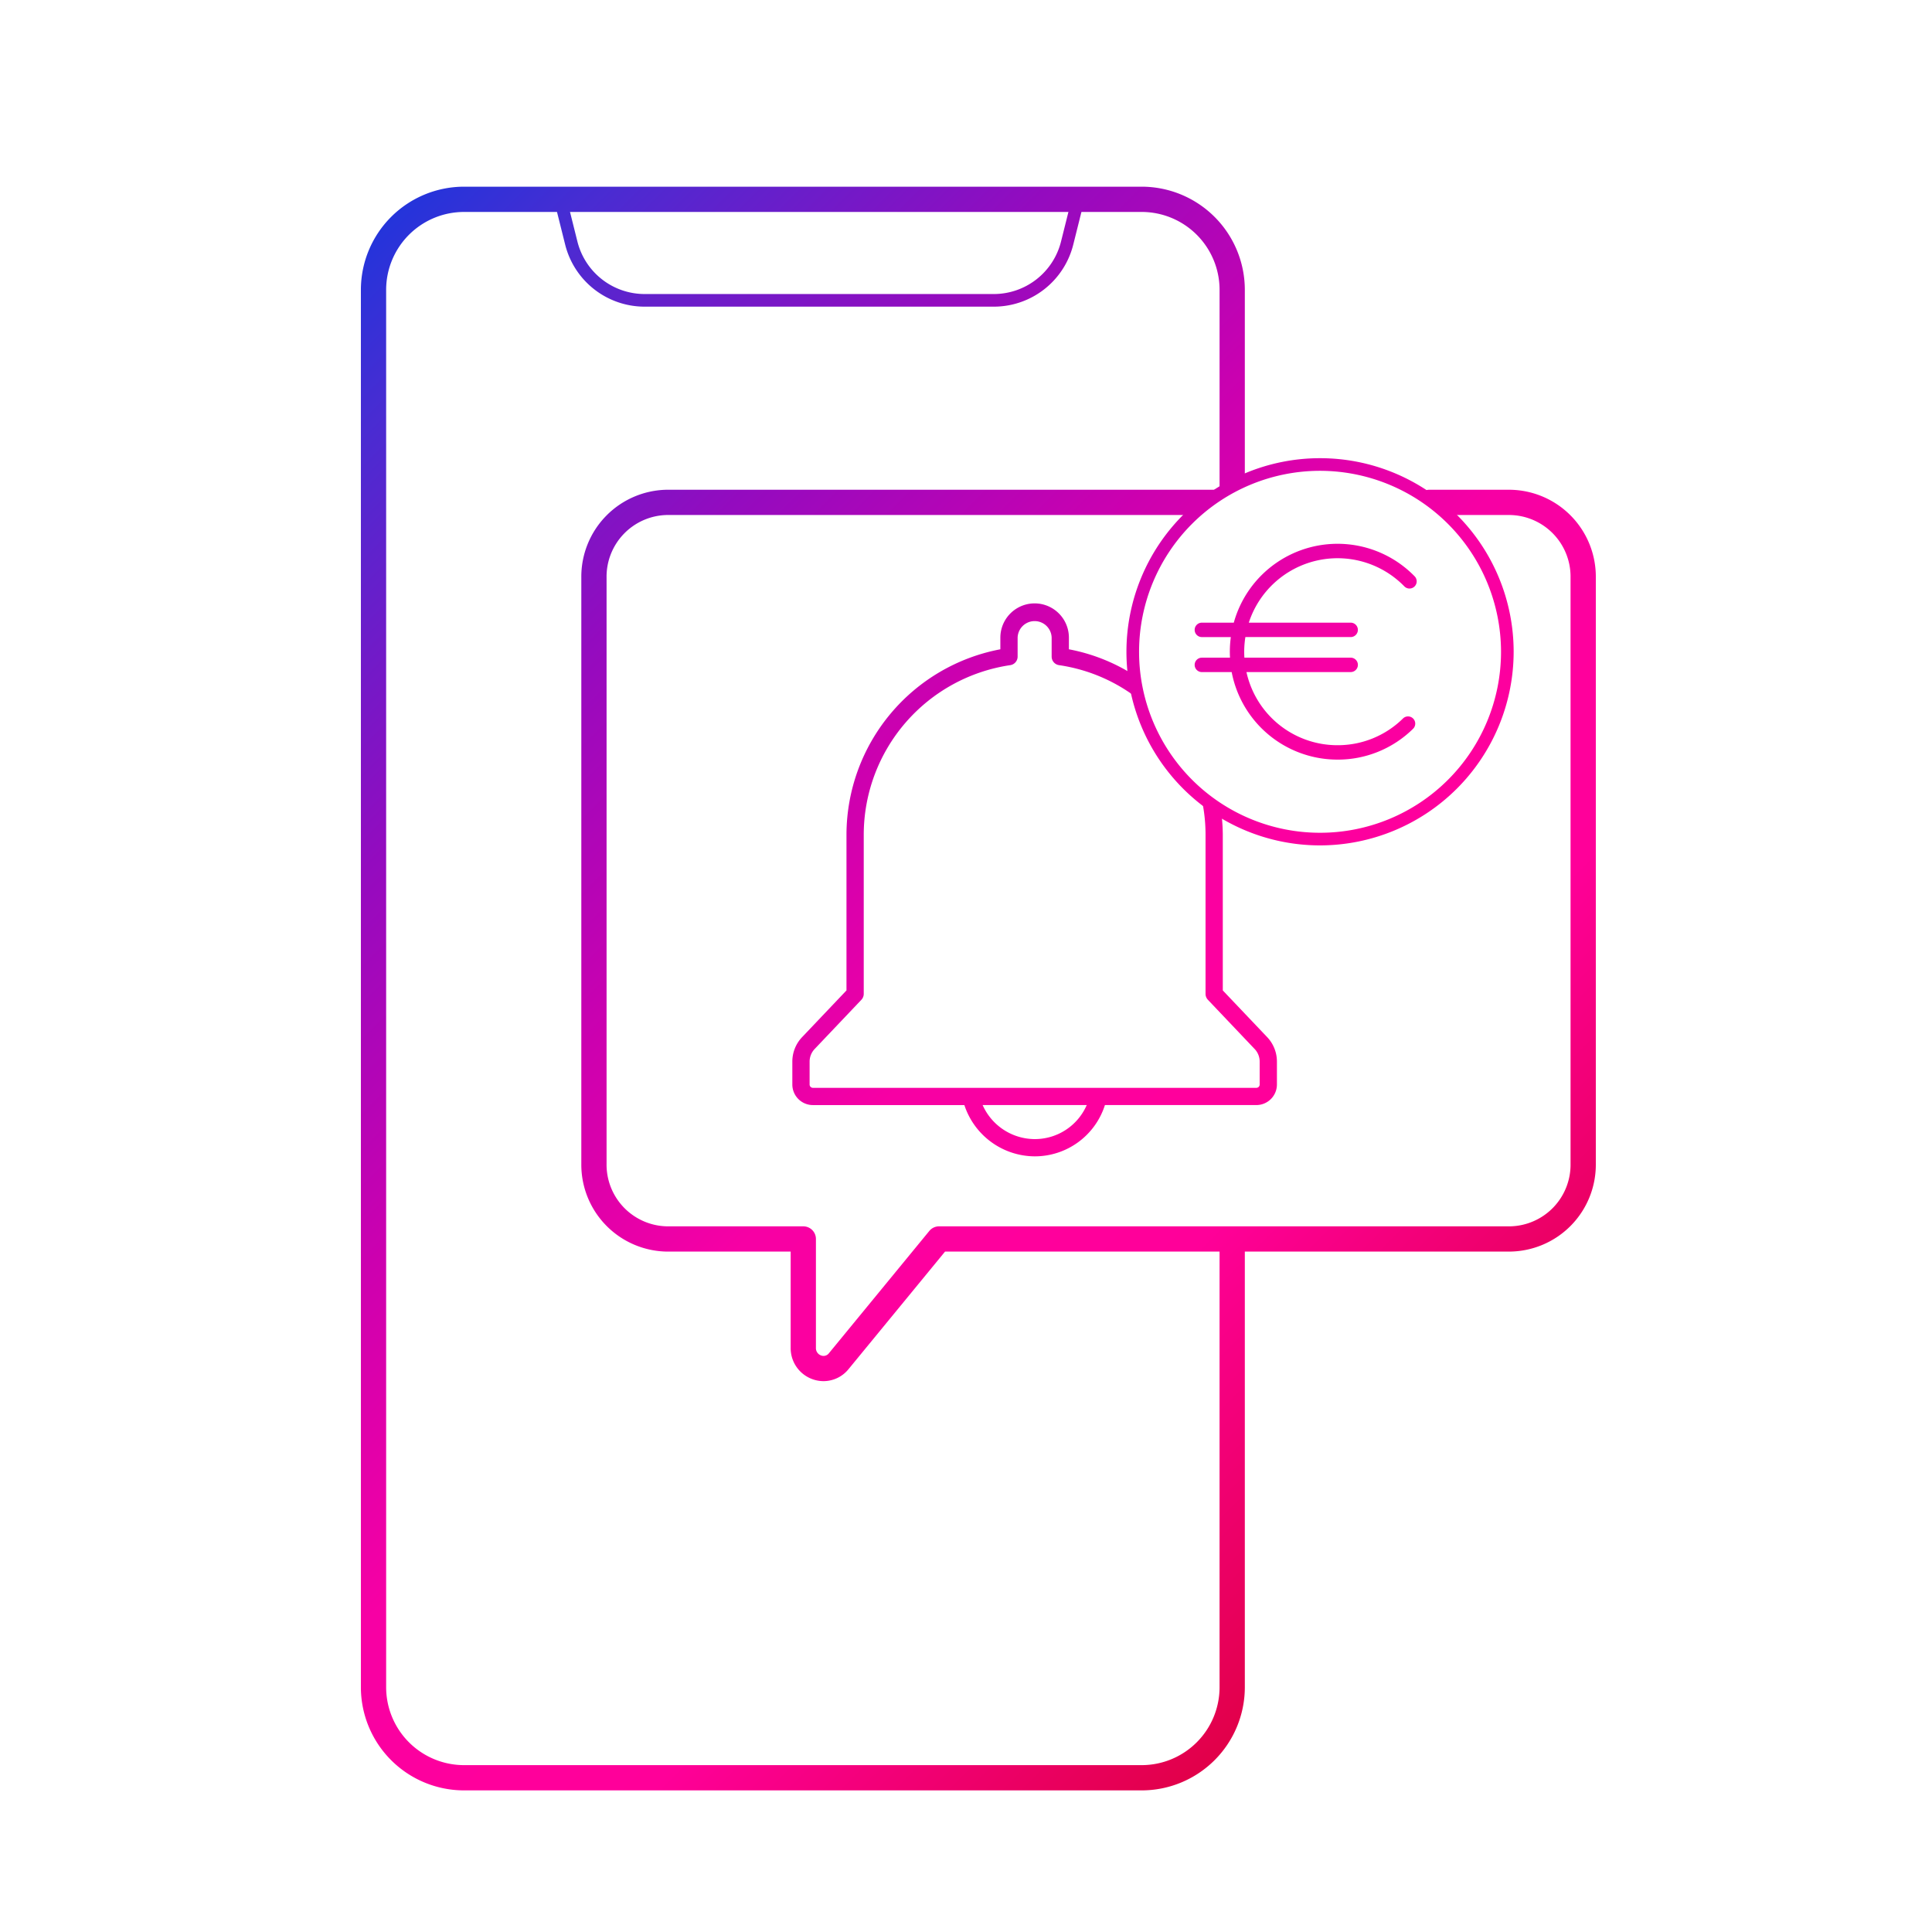 <?xml version="1.0" encoding="UTF-8"?>
<svg xmlns="http://www.w3.org/2000/svg" xmlns:xlink="http://www.w3.org/1999/xlink" id="Ebene_1" data-name="Ebene 1" viewBox="0 0 153 153">
  <defs>
    <style>.cls-1{fill:url(#Unbenannter_Verlauf_14);}.cls-2{fill:url(#Unbenannter_Verlauf_14-2);}.cls-3{fill:url(#Unbenannter_Verlauf_14-3);}.cls-4{fill:url(#Unbenannter_Verlauf_14-4);}.cls-5{fill:url(#Unbenannter_Verlauf_14-5);}.cls-6{fill:url(#Unbenannter_Verlauf_14-6);}</style>
    <linearGradient id="Unbenannter_Verlauf_14" x1="20.067" y1="13.733" x2="126.261" y2="119.926" gradientUnits="userSpaceOnUse">
      <stop offset="0" stop-color="#003ce3"></stop>
      <stop offset="0.137" stop-color="#492cd2"></stop>
      <stop offset="0.302" stop-color="#940bbf"></stop>
      <stop offset="0.452" stop-color="#cd00af"></stop>
      <stop offset="0.582" stop-color="#f700a4"></stop>
      <stop offset="0.686" stop-color="#ff009c"></stop>
      <stop offset="0.751" stop-color="#f09"></stop>
      <stop offset="1" stop-color="#da0035"></stop>
    </linearGradient>
    <linearGradient id="Unbenannter_Verlauf_14-2" x1="43.927" y1="-10.126" x2="150.12" y2="96.067" xlink:href="#Unbenannter_Verlauf_14"></linearGradient>
    <linearGradient id="Unbenannter_Verlauf_14-3" x1="9.548" y1="24.252" x2="115.742" y2="130.446" xlink:href="#Unbenannter_Verlauf_14"></linearGradient>
    <linearGradient id="Unbenannter_Verlauf_14-4" x1="40.409" y1="-6.608" x2="146.602" y2="99.585" xlink:href="#Unbenannter_Verlauf_14"></linearGradient>
    <linearGradient id="Unbenannter_Verlauf_14-5" x1="25.528" y1="8.272" x2="131.721" y2="114.466" xlink:href="#Unbenannter_Verlauf_14"></linearGradient>
    <linearGradient id="Unbenannter_Verlauf_14-6" x1="43.361" y1="-9.561" x2="149.554" y2="96.633" xlink:href="#Unbenannter_Verlauf_14"></linearGradient>
  </defs>
  <path class="cls-1" d="M96.836,78.434V66.068a14.057,14.057,0,0,0-.235-2.433,3.912,3.912,0,0,1-1.585-.964,13.215,13.215,0,0,1,.454,3.398V78.706a.687.687,0,0,0,.188.471l3.697,3.893H99.356a1.454,1.454,0,0,1,.401,1.006v1.809a.262.262,0,0,1-.261.263H64.377a.262.262,0,0,1-.262-.263v-1.809a1.452,1.452,0,0,1,.402-1.006l3.697-3.893a.687.687,0,0,0,.188-.471V66.068A13.589,13.589,0,0,1,80.002,52.675a.683.683,0,0,0,.586-.676V50.498a1.348,1.348,0,0,1,2.695,0V51.999a.683.683,0,0,0,.586.676,13.364,13.364,0,0,1,6.608,2.943,5.088,5.088,0,0,1-.288-1.906,14.673,14.673,0,0,0-5.54-2.293v-.921a2.714,2.714,0,0,0-5.428,0v.921a14.969,14.969,0,0,0-12.186,14.649V78.434l-3.509,3.694a2.81,2.81,0,0,0-.779,1.948v1.809a1.631,1.631,0,0,0,1.628,1.629H76.371A5.898,5.898,0,0,0,81.936,91.574,5.828,5.828,0,0,0,87.502,87.513H99.495a1.63,1.63,0,0,0,1.628-1.629v-1.809a2.812,2.812,0,0,0-.778-1.948ZM81.936,90.208A4.535,4.535,0,0,1,77.817,87.513h8.244A4.481,4.481,0,0,1,81.936,90.208Z"></path>
  <path class="cls-2" d="M111.209,46.432a.57.57,0,1,0,.814-.798,8.526,8.526,0,0,0-14.316,3.677H95.179a.57.57,0,0,0,0,1.141h2.294a8.605,8.605,0,0,0-.066,1.631H95.179a.57.57,0,0,0,0,1.141h2.361a8.53,8.53,0,0,0,8.3,6.931c.029.001.057.001.086.001a8.489,8.489,0,0,0,5.979-2.442.571.571,0,0,0-.799-.816,7.352,7.352,0,0,1-5.18,2.117h-.075a7.375,7.375,0,0,1-7.141-5.792h8.254a.57.57,0,0,0,0-1.141H98.546a7.452,7.452,0,0,1,.079-1.631h8.338a.57.57,0,0,0,0-1.141H98.896a7.391,7.391,0,0,1,12.312-2.879Z"></path>
  <path class="cls-3" d="M97.58,98.022a1.0 1,0,0,0-1,1v34.599a6.171,6.171,0,0,1-6.164,6.164H36.744a6.171,6.171,0,0,1-6.164-6.164V22.949a6.171,6.171,0,0,1,6.164-6.164H90.417a6.171,6.171,0,0,1,6.164,6.164V38.845a3.945,3.945,0,0,1,2-1.093v-14.804a8.173,8.173,0,0,0-8.164-8.164H36.744a8.173,8.173,0,0,0-8.164,8.164V133.621a8.173,8.173,0,0,0,8.164,8.164H90.417a8.173,8.173,0,0,0,8.164-8.164V99.022A1.0 1,0,0,0,97.58,98.022Z"></path>
  <path class="cls-4" d="M78.693,24.285H51.059a6.487,6.487,0,0,1-6.304-4.922l-.864-3.457.97-.242.864,3.457a5.49,5.49,0,0,0,5.334,4.164H78.693a5.49,5.49,0,0,0,5.334-4.164l.864-3.457.97.242-.864,3.457A6.487,6.487,0,0,1,78.693,24.285Z"></path>
  <path class="cls-5" d="M119.585,38.785h-6.417a.972.972,0,0,0-.512.161,3.985,3.985,0,0,1,1.861,1.839h5.068a4.886,4.886,0,0,1,4.791,4.965V92.152a4.886,4.886,0,0,1-4.791,4.965H74.368a1.0 1,0,0,0-.773.365l-7.944,9.676a.537.537,0,0,1-.628.184.615.615,0,0,1-.408-.608V98.117a1.0 1,0,0,0-1-1H52.827a4.886,4.886,0,0,1-4.791-4.965V45.749a4.886,4.886,0,0,1,4.791-4.965H94.643a3.971,3.971,0,0,1,2.612-2H52.827a6.887,6.887,0,0,0-6.791,6.965V92.152a6.887,6.887,0,0,0,6.791,6.965h9.788v7.616a2.608,2.608,0,0,0,1.734,2.491,2.578,2.578,0,0,0,.87.152,2.553,2.553,0,0,0,1.978-.949l7.644-9.311h44.745a6.887,6.887,0,0,0,6.791-6.965V45.749A6.887,6.887,0,0,0,119.585,38.785Z"></path>
  <path class="cls-6" d="M104.538,66.949a15.332,15.332,0,1,1,15.332-15.332A15.35,15.35,0,0,1,104.538,66.949Zm0-29.664a14.332,14.332,0,1,0,14.332,14.332A14.349,14.349,0,0,0,104.538,37.285Z"></path>
</svg>

